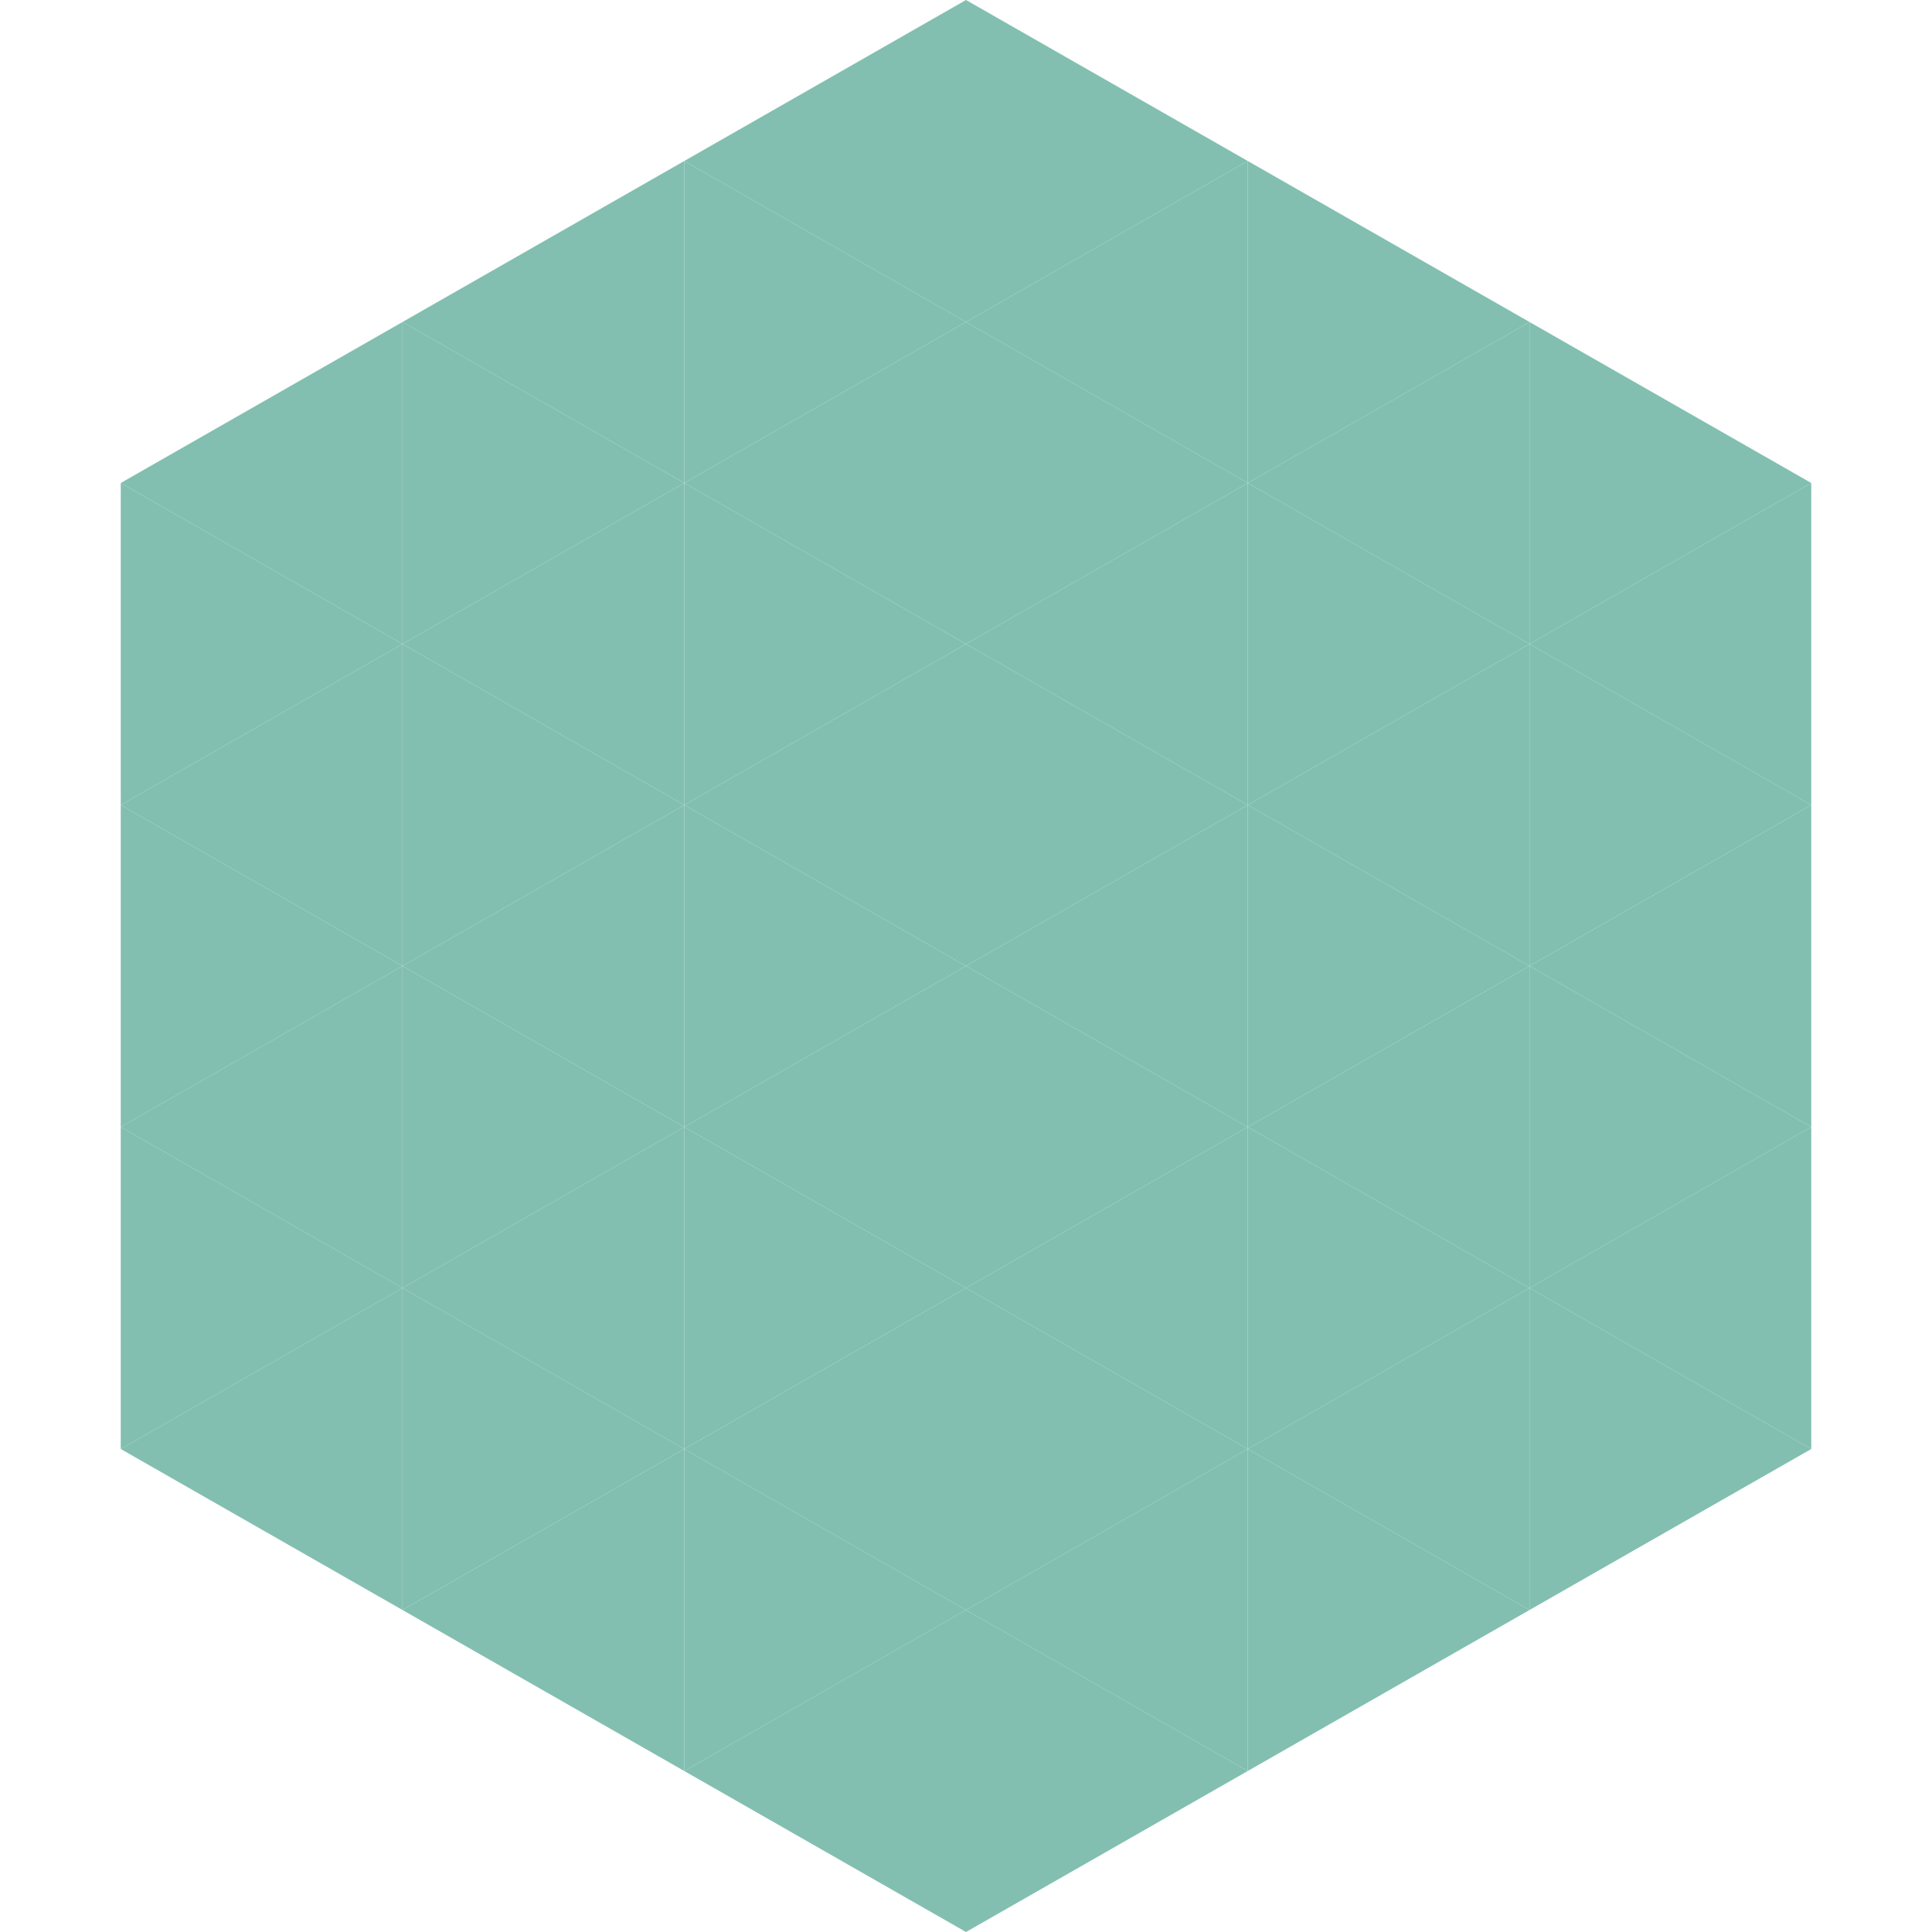 <?xml version="1.0"?>
<!-- Generated by SVGo -->
<svg width="240" height="240"
     xmlns="http://www.w3.org/2000/svg"
     xmlns:xlink="http://www.w3.org/1999/xlink">
<polygon points="50,40 15,60 50,80" style="fill:rgb(130,191,176)" />
<polygon points="190,40 225,60 190,80" style="fill:rgb(130,191,176)" />
<polygon points="15,60 50,80 15,100" style="fill:rgb(130,191,176)" />
<polygon points="225,60 190,80 225,100" style="fill:rgb(130,191,176)" />
<polygon points="50,80 15,100 50,120" style="fill:rgb(130,191,176)" />
<polygon points="190,80 225,100 190,120" style="fill:rgb(130,191,176)" />
<polygon points="15,100 50,120 15,140" style="fill:rgb(130,191,176)" />
<polygon points="225,100 190,120 225,140" style="fill:rgb(130,191,176)" />
<polygon points="50,120 15,140 50,160" style="fill:rgb(130,191,176)" />
<polygon points="190,120 225,140 190,160" style="fill:rgb(130,191,176)" />
<polygon points="15,140 50,160 15,180" style="fill:rgb(130,191,176)" />
<polygon points="225,140 190,160 225,180" style="fill:rgb(130,191,176)" />
<polygon points="50,160 15,180 50,200" style="fill:rgb(130,191,176)" />
<polygon points="190,160 225,180 190,200" style="fill:rgb(130,191,176)" />
<polygon points="15,180 50,200 15,220" style="fill:rgb(255,255,255); fill-opacity:0" />
<polygon points="225,180 190,200 225,220" style="fill:rgb(255,255,255); fill-opacity:0" />
<polygon points="50,0 85,20 50,40" style="fill:rgb(255,255,255); fill-opacity:0" />
<polygon points="190,0 155,20 190,40" style="fill:rgb(255,255,255); fill-opacity:0" />
<polygon points="85,20 50,40 85,60" style="fill:rgb(130,191,176)" />
<polygon points="155,20 190,40 155,60" style="fill:rgb(130,191,176)" />
<polygon points="50,40 85,60 50,80" style="fill:rgb(130,191,176)" />
<polygon points="190,40 155,60 190,80" style="fill:rgb(130,191,176)" />
<polygon points="85,60 50,80 85,100" style="fill:rgb(130,191,176)" />
<polygon points="155,60 190,80 155,100" style="fill:rgb(130,191,176)" />
<polygon points="50,80 85,100 50,120" style="fill:rgb(130,191,176)" />
<polygon points="190,80 155,100 190,120" style="fill:rgb(130,191,176)" />
<polygon points="85,100 50,120 85,140" style="fill:rgb(130,191,176)" />
<polygon points="155,100 190,120 155,140" style="fill:rgb(130,191,176)" />
<polygon points="50,120 85,140 50,160" style="fill:rgb(130,191,176)" />
<polygon points="190,120 155,140 190,160" style="fill:rgb(130,191,176)" />
<polygon points="85,140 50,160 85,180" style="fill:rgb(130,191,176)" />
<polygon points="155,140 190,160 155,180" style="fill:rgb(130,191,176)" />
<polygon points="50,160 85,180 50,200" style="fill:rgb(130,191,176)" />
<polygon points="190,160 155,180 190,200" style="fill:rgb(130,191,176)" />
<polygon points="85,180 50,200 85,220" style="fill:rgb(130,191,176)" />
<polygon points="155,180 190,200 155,220" style="fill:rgb(130,191,176)" />
<polygon points="120,0 85,20 120,40" style="fill:rgb(130,191,176)" />
<polygon points="120,0 155,20 120,40" style="fill:rgb(130,191,176)" />
<polygon points="85,20 120,40 85,60" style="fill:rgb(130,191,176)" />
<polygon points="155,20 120,40 155,60" style="fill:rgb(130,191,176)" />
<polygon points="120,40 85,60 120,80" style="fill:rgb(130,191,176)" />
<polygon points="120,40 155,60 120,80" style="fill:rgb(130,191,176)" />
<polygon points="85,60 120,80 85,100" style="fill:rgb(130,191,176)" />
<polygon points="155,60 120,80 155,100" style="fill:rgb(130,191,176)" />
<polygon points="120,80 85,100 120,120" style="fill:rgb(130,191,176)" />
<polygon points="120,80 155,100 120,120" style="fill:rgb(130,191,176)" />
<polygon points="85,100 120,120 85,140" style="fill:rgb(130,191,176)" />
<polygon points="155,100 120,120 155,140" style="fill:rgb(130,191,176)" />
<polygon points="120,120 85,140 120,160" style="fill:rgb(130,191,176)" />
<polygon points="120,120 155,140 120,160" style="fill:rgb(130,191,176)" />
<polygon points="85,140 120,160 85,180" style="fill:rgb(130,191,176)" />
<polygon points="155,140 120,160 155,180" style="fill:rgb(130,191,176)" />
<polygon points="120,160 85,180 120,200" style="fill:rgb(130,191,176)" />
<polygon points="120,160 155,180 120,200" style="fill:rgb(130,191,176)" />
<polygon points="85,180 120,200 85,220" style="fill:rgb(130,191,176)" />
<polygon points="155,180 120,200 155,220" style="fill:rgb(130,191,176)" />
<polygon points="120,200 85,220 120,240" style="fill:rgb(130,191,176)" />
<polygon points="120,200 155,220 120,240" style="fill:rgb(130,191,176)" />
<polygon points="85,220 120,240 85,260" style="fill:rgb(255,255,255); fill-opacity:0" />
<polygon points="155,220 120,240 155,260" style="fill:rgb(255,255,255); fill-opacity:0" />
</svg>
